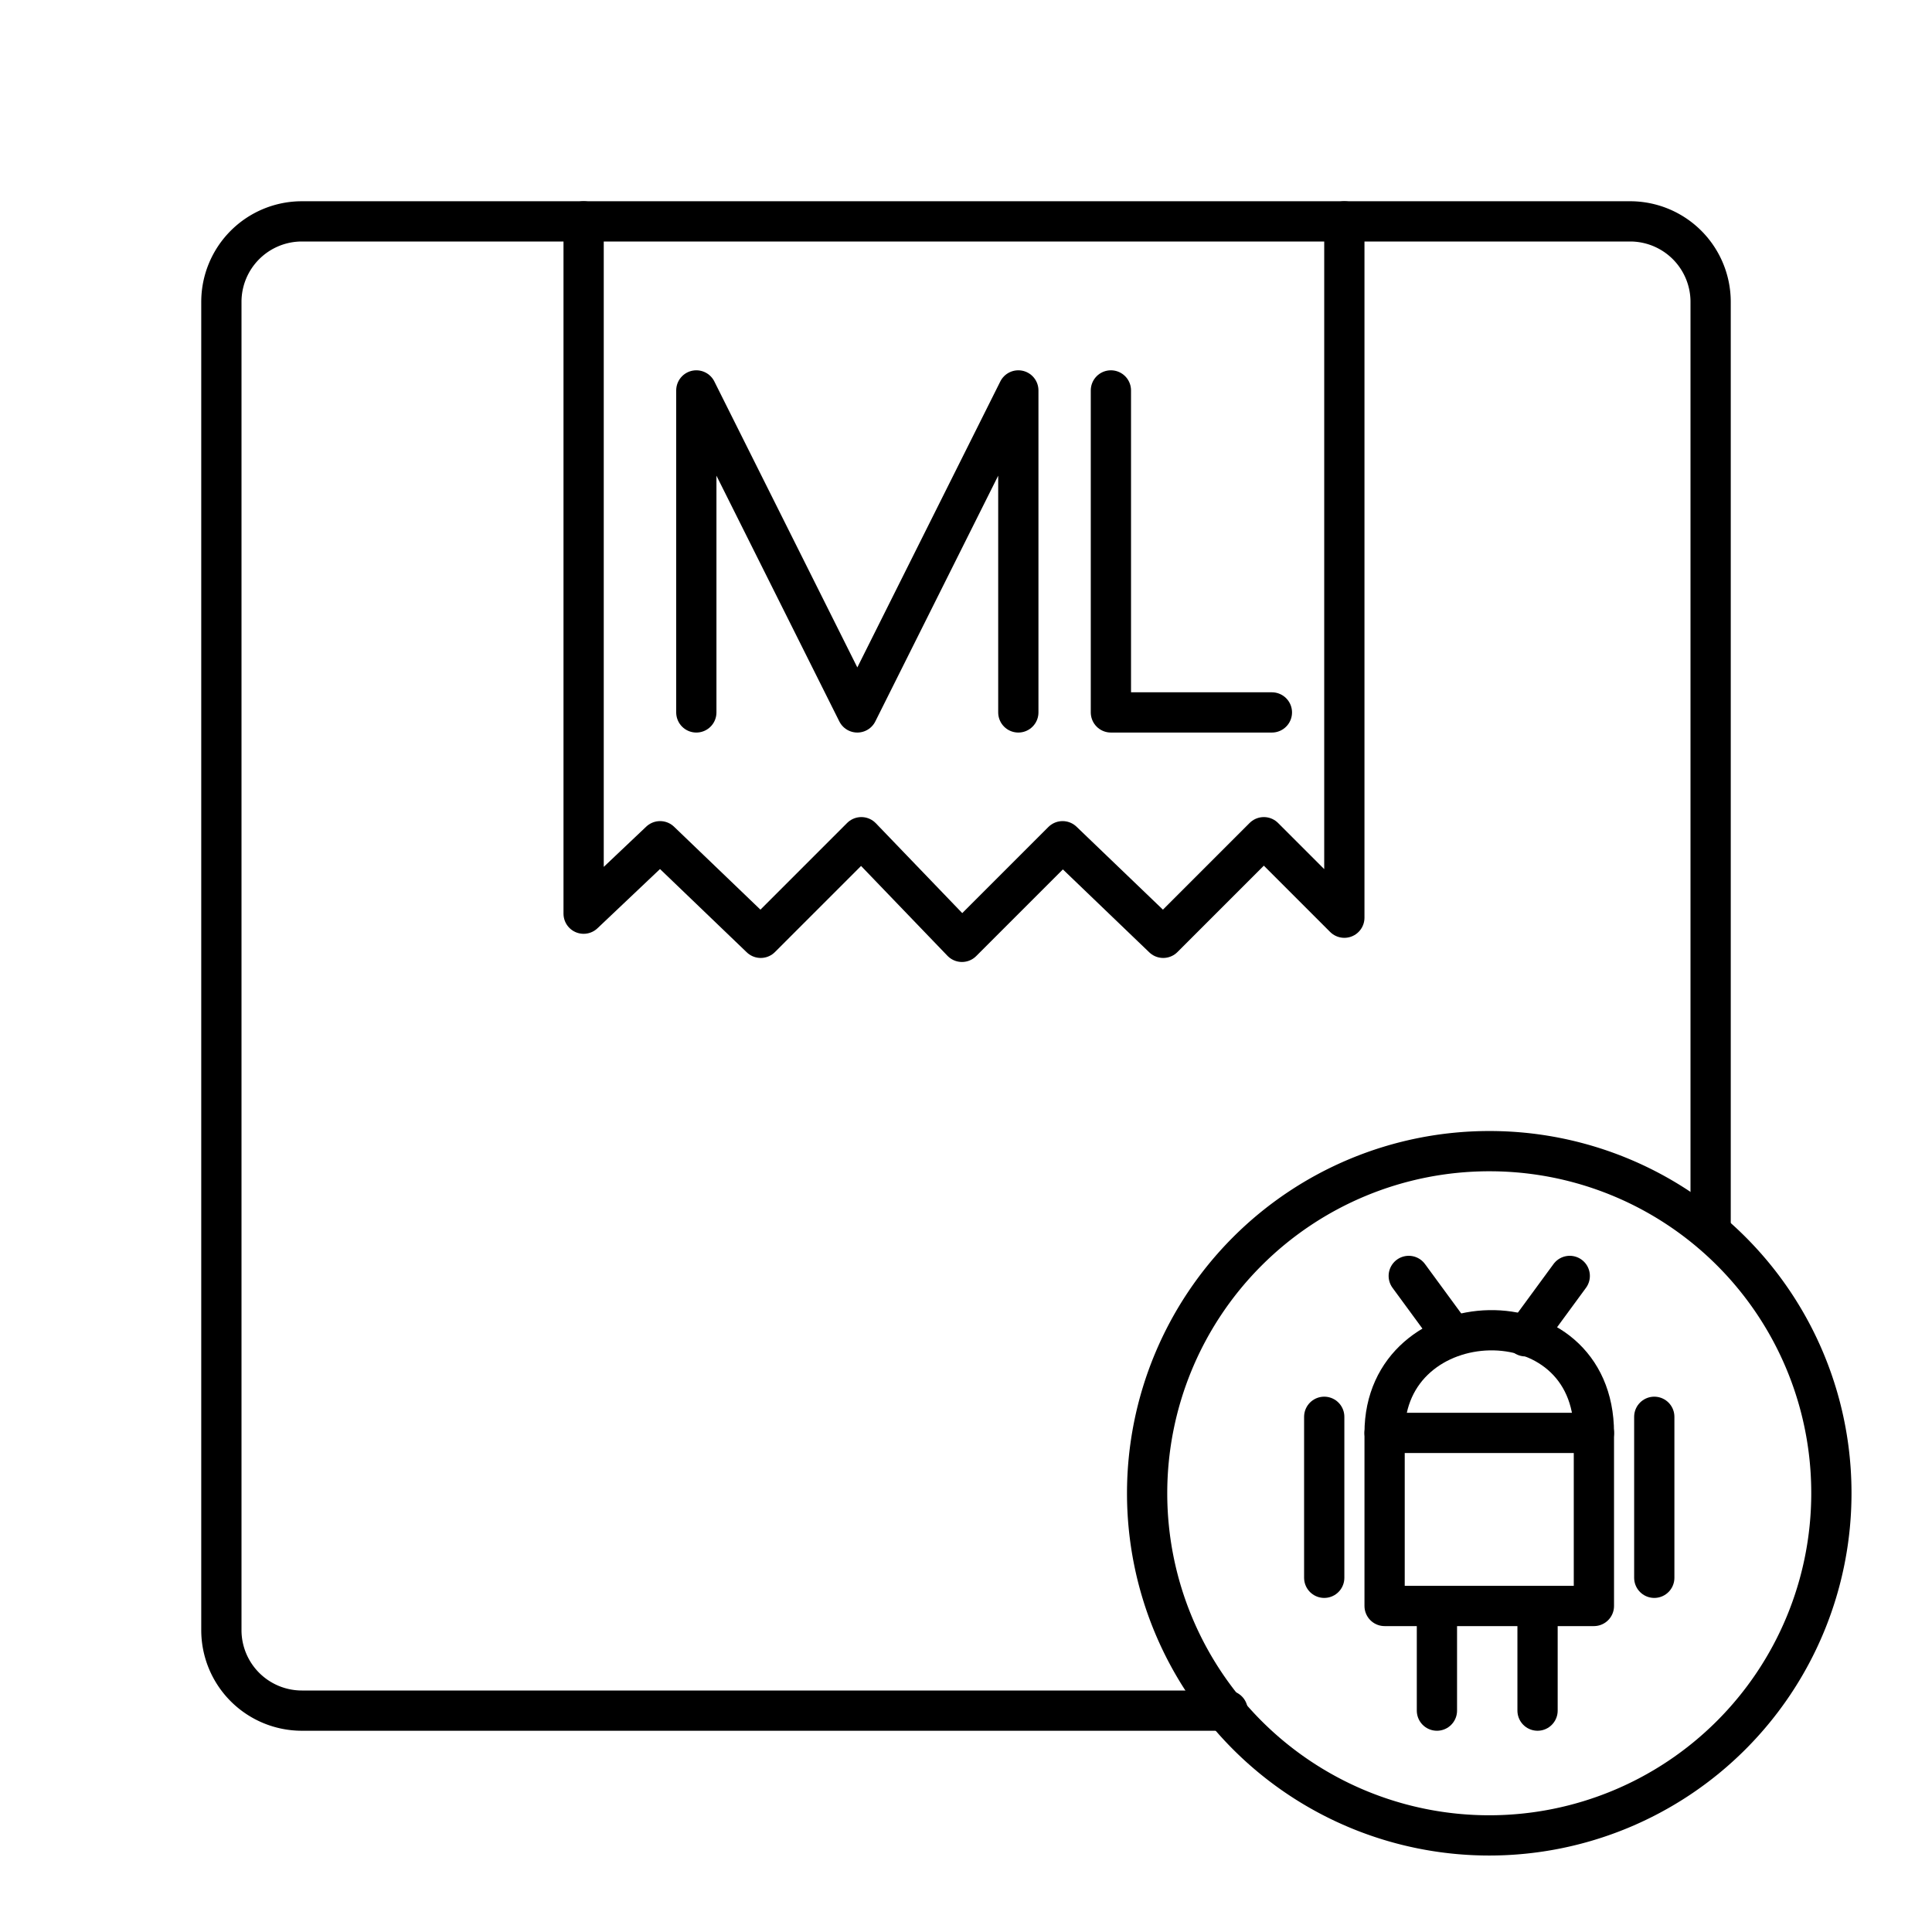 <?xml version="1.0" encoding="utf-8"?><!-- Uploaded to: SVG Repo, www.svgrepo.com, Generator: SVG Repo Mixer Tools -->
<svg width="800px" height="800px" viewBox="0 0 48 48" xmlns="http://www.w3.org/2000/svg"><defs><style>.a{fill:none;stroke:#000000;stroke-linecap:round;stroke-linejoin:round;}</style></defs><path class="a" d="M14.5,5.5V22.7l1.9-1.8,2.5,2.4,2.5-2.5,2.5,2.6,2.5-2.5,2.5,2.4,2.5-2.5,2,2V5.5"/><path class="a" d="M34.4,35.6c0-3.3,5.2-3.5,5.2,0"/><rect class="a" x="34.4" y="35.6" width="5.2" height="4.3"/><path class="a" d="M38.2,40v2.5"/><path class="a" d="M35.7,40v2.5"/><path class="a" d="M32.9,35.2v4"/><path class="a" d="M41.1,35.2v4"/><path class="a" d="M36.1,33.2,35,31.7"/><path class="a" d="M37.9,33.2,39,31.7"/><polyline class="a" points="27.6 9.7 27.6 17.7 31.6 17.7"/><polyline class="a" points="17.3 17.7 17.3 9.7 21.3 17.7 25.3 9.7 25.3 17.7"/><path class="a" d="M37,28.6a8.5,8.5,0,1,0,8.5,8.5h0A8.49,8.49,0,0,0,37,28.6Z"/><path class="a" d="M30.5,42.5H7.5a2,2,0,0,1-2-2V7.5a2,2,0,0,1,2-2h33a2,2,0,0,1,2,2V30.6"/></svg>
